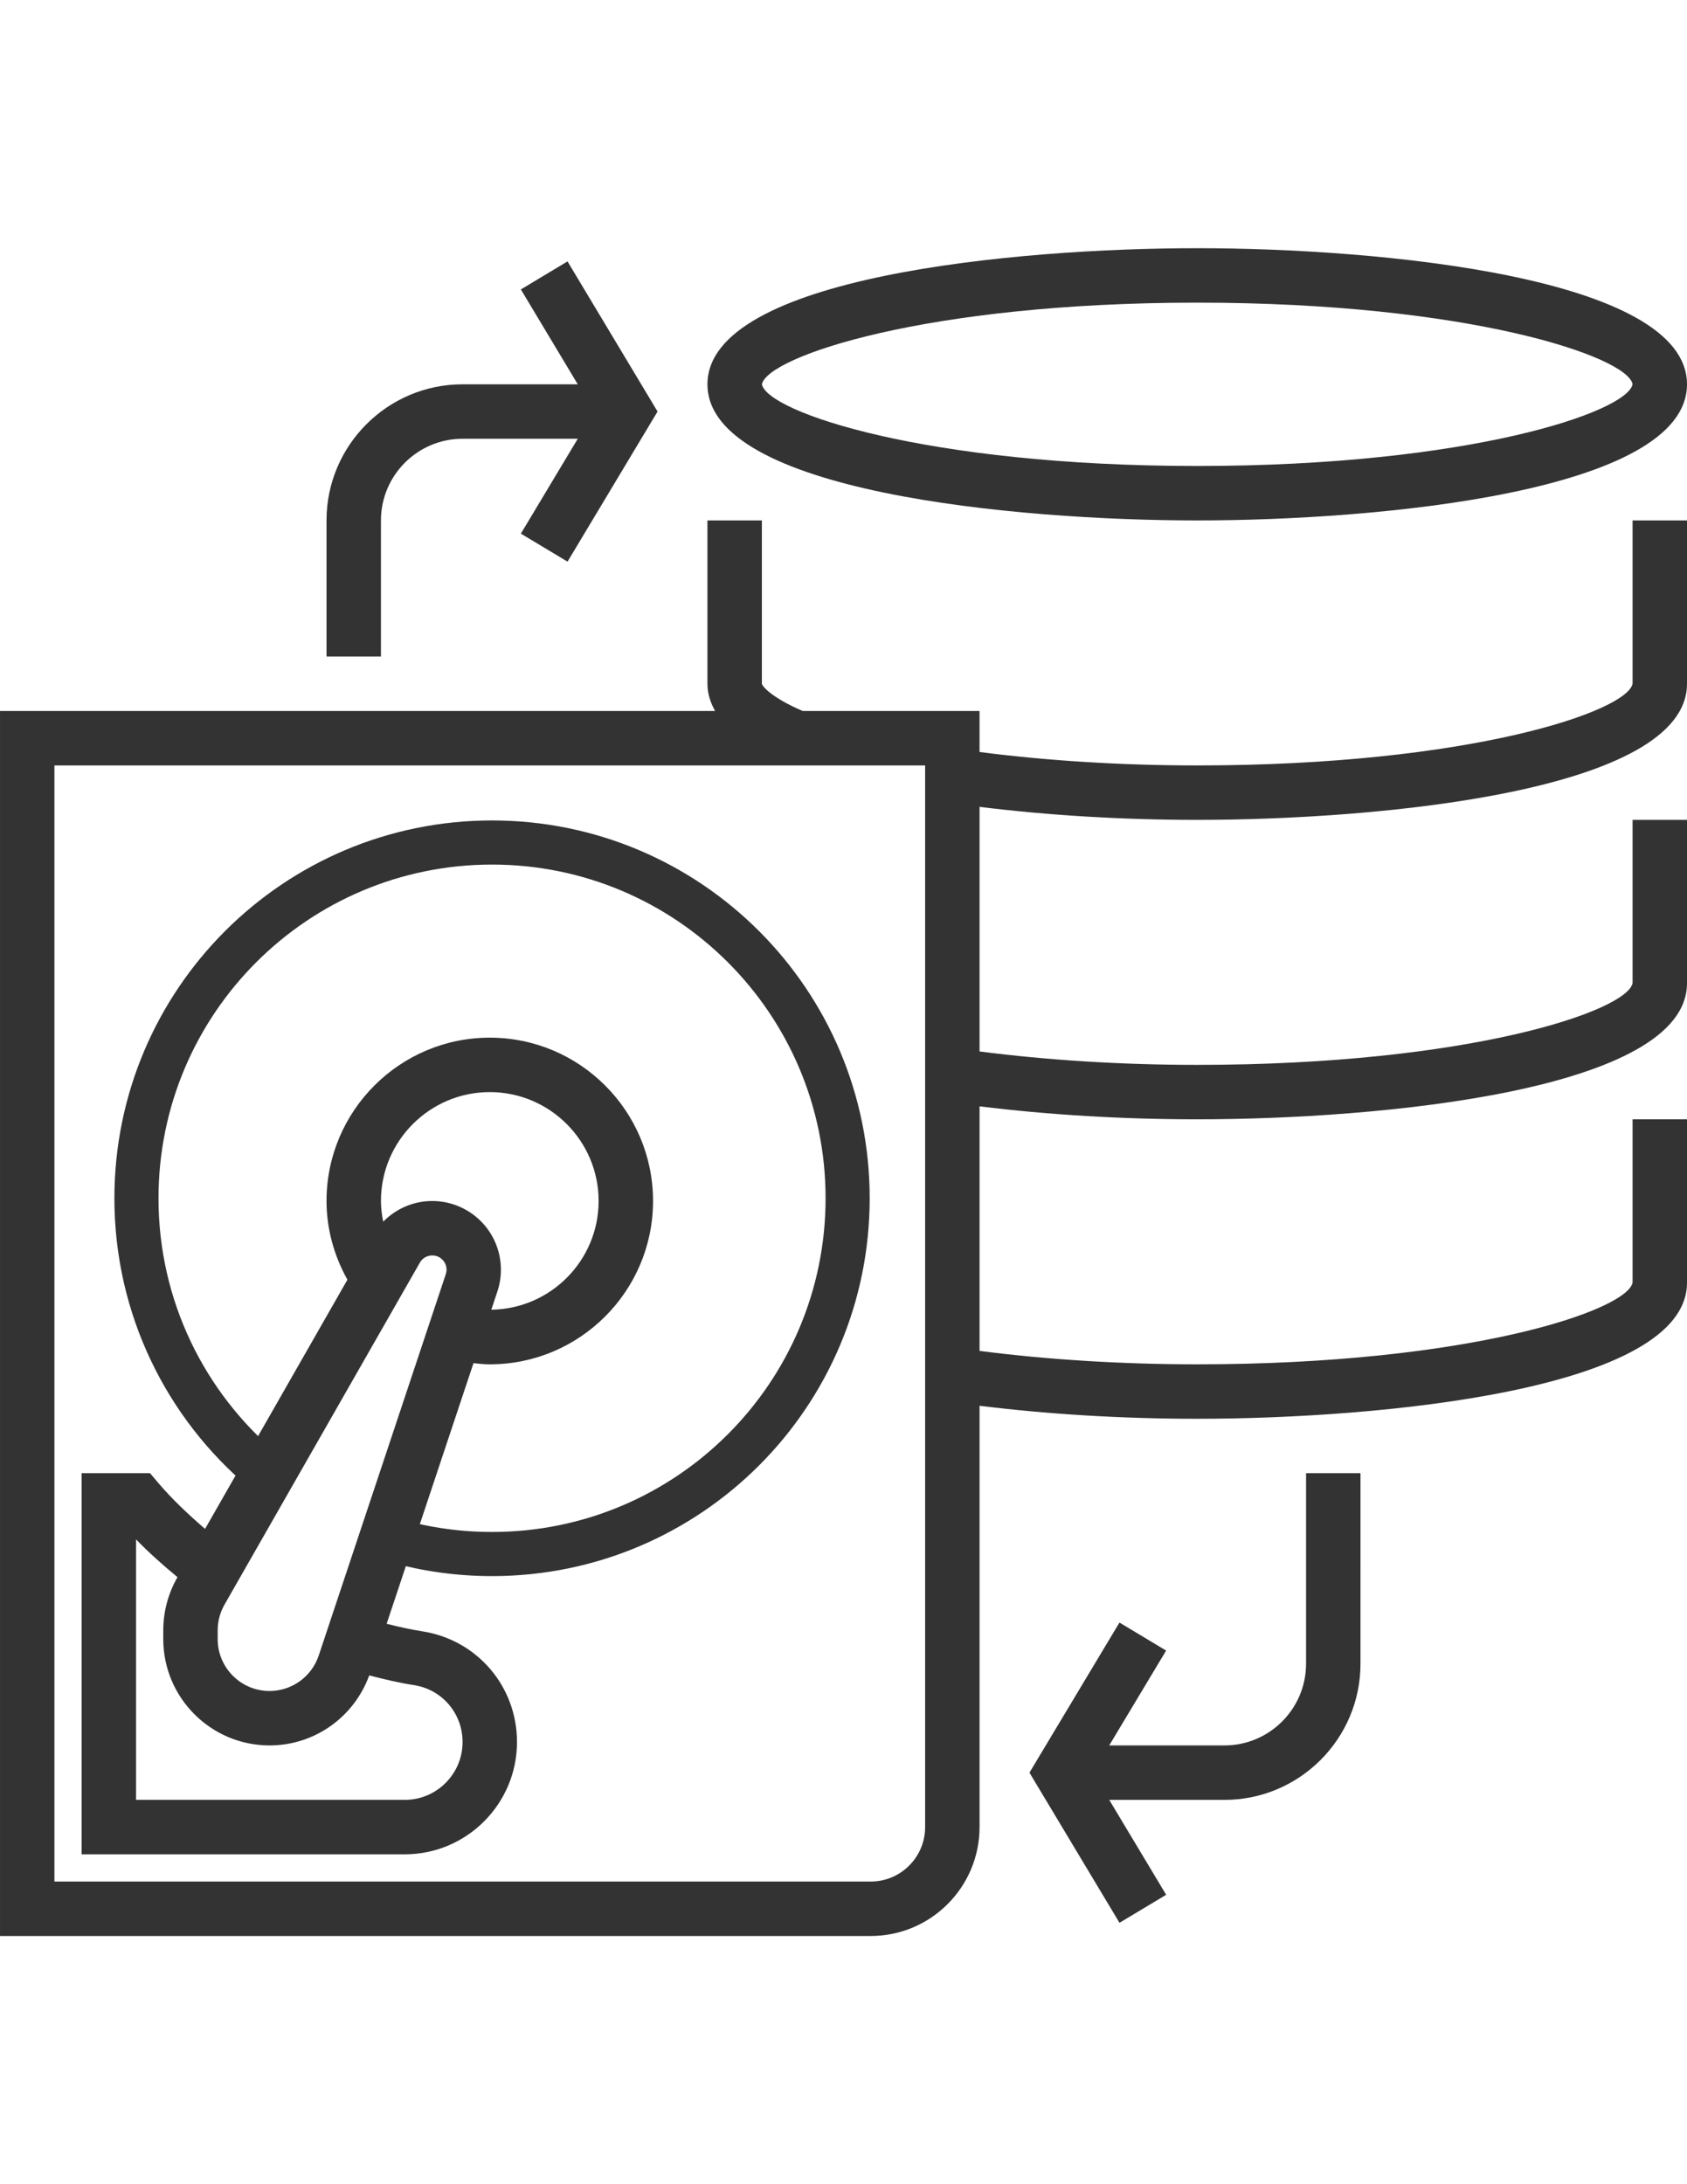 <?xml version="1.0" encoding="utf-8"?>
<!-- Generator: Adobe Illustrator 13.0.0, SVG Export Plug-In . SVG Version: 6.00 Build 14948)  -->
<!DOCTYPE svg PUBLIC "-//W3C//DTD SVG 1.1//EN" "http://www.w3.org/Graphics/SVG/1.1/DTD/svg11.dtd">
<svg version="1.1" id="Layer_1" xmlns="http://www.w3.org/2000/svg" xmlns:xlink="http://www.w3.org/1999/xlink" x="0px" y="0px"
	 width="612px" height="792px" viewBox="0 0 612 792" enable-background="new 0 0 612 792" xml:space="preserve">
<g>
	<g>
		<path fill="#333333" d="M187.551,631.668c0-20.156-14.431-37.034-34.32-40.134c-4.136-0.643-8.48-1.609-12.97-2.744l31.507-94.504
			c2.004,0.238,3.978,0.426,5.913,0.426c32.663,0,59.226-26.563,59.226-59.227s-26.563-59.225-59.226-59.225
			s-59.228,26.56-59.228,59.223c0,10.06,2.696,19.771,7.581,28.547L74.39,554.388c-6.179-5.321-12.014-10.849-17.009-16.712
			l-2.942-3.485H29.616v138.193h117.217C169.279,672.386,187.551,654.114,187.551,631.668z M161.717,462.036l-46.087,138.252
			c-2.575,7.709-9.744,12.872-17.857,12.872c-10.375,0-18.805-8.429-18.805-18.805v-3.188c0-3.269,0.859-6.495,2.479-9.329
			l70.873-124.009c0.908-1.608,2.626-2.606,4.481-2.606c2.3,0,3.622,1.352,4.206,2.152
			C161.588,458.176,162.439,459.854,161.717,462.036z M177.679,396c21.776,0,39.484,17.707,39.484,39.483
			c0,21.589-17.421,39.128-38.93,39.425l2.211-6.622c2.538-7.581,1.253-15.971-3.426-22.457
			c-4.668-6.475-12.23-10.344-20.215-10.344c-6.781,0-13.157,2.795-17.788,7.512c-0.484-2.468-0.819-4.965-0.819-7.512
			C138.195,413.707,155.903,396,177.679,396z M49.358,558.188c4.62,4.787,9.722,9.308,15.033,13.7l-0.088,0.147
			c-3.317,5.825-5.073,12.438-5.073,19.121v3.188c0,21.262,17.292,38.555,38.546,38.555c16.268,0,30.629-10.188,36.167-25.398
			c5.616,1.47,11.056,2.733,16.257,3.534c10.207,1.59,17.609,10.266,17.609,20.63c0,11.569-9.407,20.977-20.976,20.977H49.358
			V558.188z"/>
		<path fill="#333333" d="M434.323,188.709c65.998,0,177.677-10.395,177.677-49.356S500.321,90,434.323,90
			s-177.677,10.394-177.677,49.355C256.646,178.317,368.325,188.709,434.323,188.709z M434.323,109.742
			c98.621,0,156.069,19.595,157.935,29.563c-1.865,10.068-59.313,29.662-157.935,29.662c-98.463,0-155.882-19.535-157.924-29.614
			C278.441,129.277,335.86,109.742,434.323,109.742z"/>
		<path fill="#333333" d="M592.256,247.887c-1.865,10.067-59.313,29.662-157.935,29.662c-27.679,0-54.675-1.727-78.968-4.867
			v-14.875h-64.162c-11.253-4.837-14.578-8.874-14.806-9.872v-59.226h-19.742v59.226c0,3.691,1.135,6.93,2.784,9.872H0.002V702
			h315.87c21.776,0,39.483-17.708,39.483-39.483V509.734c24.44,3.041,51.378,4.719,78.968,4.719
			c65.998,0,177.677-10.395,177.677-49.355V405.87h-19.742v59.177c-1.865,10.068-59.313,29.662-157.935,29.662
			c-27.717,0-54.715-1.737-78.968-4.866v-88.682c24.47,3.03,51.407,4.709,78.968,4.709c65.998,0,177.677-10.395,177.677-49.356
			v-59.224h-19.742v59.177c-1.865,10.068-59.313,29.662-157.935,29.662c-27.679,0-54.675-1.727-78.968-4.866v-88.692
			c24.47,3.041,51.407,4.719,78.968,4.719c65.998,0,177.677-10.394,177.677-49.355v-59.226h-19.742v59.177H592.256z
			 M335.614,662.515c0,10.887-8.855,19.741-19.742,19.741H19.744V277.549h315.87V662.515z"/>
		<path fill="#333333" d="M473.807,603.288c0,16.327-13.285,29.614-29.613,29.614h-41.796l20.641-34.4l-16.929-10.156l-32.65,54.427
			l32.663,54.438l16.929-10.156l-20.649-34.41h41.794c27.213,0,49.354-22.141,49.354-49.356V534.19h-19.742V603.288z"/>
		<path fill="#333333" d="M138.195,188.709c0-16.327,13.285-29.614,29.612-29.614h41.793l-20.641,34.4l16.929,10.156l32.652-54.429
			L205.88,94.787l-16.929,10.156l20.649,34.411h-41.792c-27.213,0-49.354,22.141-49.354,49.356v49.355h19.742v-49.355H138.195z"/>
		<path fill="none" stroke="#333333" stroke-width="16" d="M95.588,533.331C67.411,509.667,49.5,474.176,49.5,434.5
			c0-71.245,57.755-129,129-129s129,57.755,129,129c0,71.245-57.755,129-129,129c-12.039,0-23.693-1.649-34.748-4.734"/>
	</g>
</g>
</svg>
